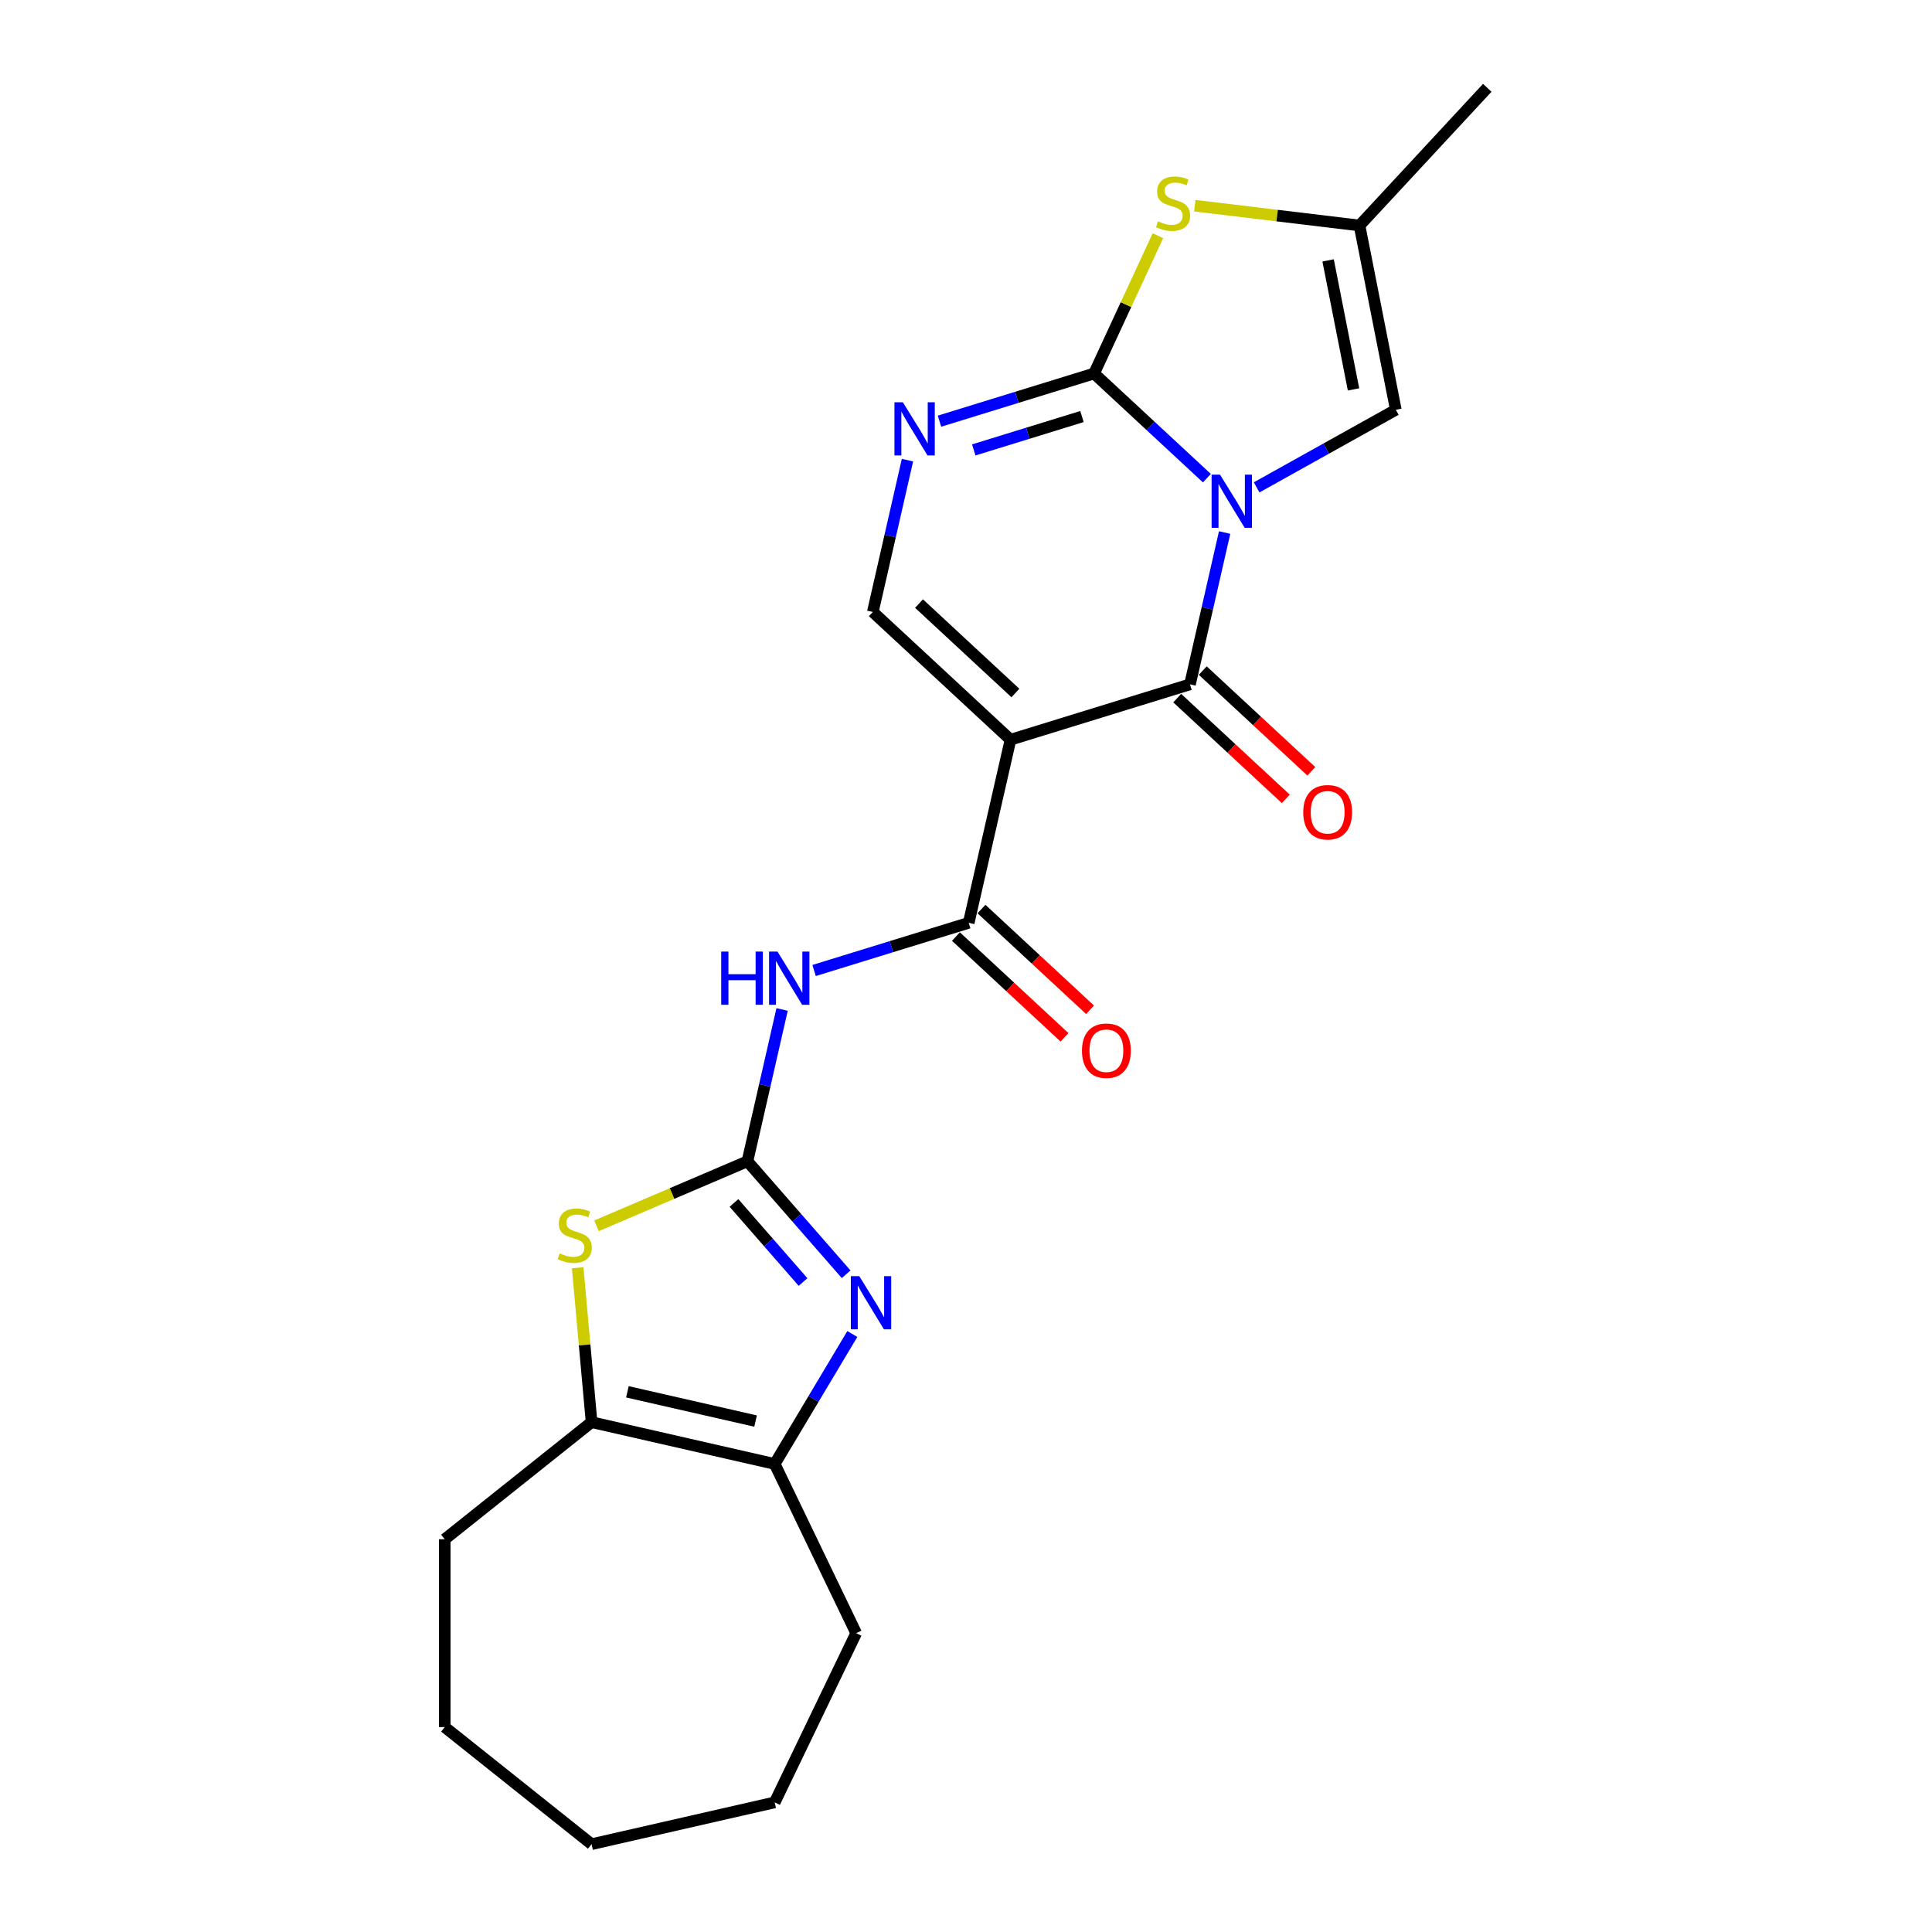 <?xml version='1.0' encoding='iso-8859-1'?>
<svg version='1.1' baseProfile='full'
              xmlns='http://www.w3.org/2000/svg'
                      xmlns:rdkit='http://www.rdkit.org/xml'
                      xmlns:xlink='http://www.w3.org/1999/xlink'
                  xml:space='preserve'
width='1000px' height='1000px' viewBox='0 0 1000 1000'>
<!-- END OF HEADER -->
<rect style='opacity:1.0;fill:#FFFFFF;stroke:none' width='1000' height='1000' x='0' y='0'> </rect>
<path class='bond-0' d='M 624.691,247.498 L 595.496,220.408' style='fill:none;fill-rule:evenodd;stroke:#0000FF;stroke-width:6px;stroke-linecap:butt;stroke-linejoin:miter;stroke-opacity:1' />
<path class='bond-0' d='M 595.496,220.408 L 566.3,193.318' style='fill:none;fill-rule:evenodd;stroke:#000000;stroke-width:6px;stroke-linecap:butt;stroke-linejoin:miter;stroke-opacity:1' />
<path class='bond-2' d='M 633.866,275.636 L 624.898,314.927' style='fill:none;fill-rule:evenodd;stroke:#0000FF;stroke-width:6px;stroke-linecap:butt;stroke-linejoin:miter;stroke-opacity:1' />
<path class='bond-2' d='M 624.898,314.927 L 615.93,354.217' style='fill:none;fill-rule:evenodd;stroke:#000000;stroke-width:6px;stroke-linecap:butt;stroke-linejoin:miter;stroke-opacity:1' />
<path class='bond-11' d='M 650.434,252.264 L 686.452,232.181' style='fill:none;fill-rule:evenodd;stroke:#0000FF;stroke-width:6px;stroke-linecap:butt;stroke-linejoin:miter;stroke-opacity:1' />
<path class='bond-11' d='M 686.452,232.181 L 722.47,212.098' style='fill:none;fill-rule:evenodd;stroke:#000000;stroke-width:6px;stroke-linecap:butt;stroke-linejoin:miter;stroke-opacity:1' />
<path class='bond-6' d='M 566.3,193.318 L 526.288,205.66' style='fill:none;fill-rule:evenodd;stroke:#000000;stroke-width:6px;stroke-linecap:butt;stroke-linejoin:miter;stroke-opacity:1' />
<path class='bond-6' d='M 526.288,205.66 L 486.276,218.002' style='fill:none;fill-rule:evenodd;stroke:#0000FF;stroke-width:6px;stroke-linecap:butt;stroke-linejoin:miter;stroke-opacity:1' />
<path class='bond-6' d='M 560.027,215.6 L 532.019,224.239' style='fill:none;fill-rule:evenodd;stroke:#000000;stroke-width:6px;stroke-linecap:butt;stroke-linejoin:miter;stroke-opacity:1' />
<path class='bond-6' d='M 532.019,224.239 L 504.01,232.879' style='fill:none;fill-rule:evenodd;stroke:#0000FF;stroke-width:6px;stroke-linecap:butt;stroke-linejoin:miter;stroke-opacity:1' />
<path class='bond-10' d='M 566.3,193.318 L 582.818,157.662' style='fill:none;fill-rule:evenodd;stroke:#000000;stroke-width:6px;stroke-linecap:butt;stroke-linejoin:miter;stroke-opacity:1' />
<path class='bond-10' d='M 582.818,157.662 L 599.337,122.006' style='fill:none;fill-rule:evenodd;stroke:#CCCC00;stroke-width:6px;stroke-linecap:butt;stroke-linejoin:miter;stroke-opacity:1' />
<path class='bond-1' d='M 523.036,382.871 L 615.93,354.217' style='fill:none;fill-rule:evenodd;stroke:#000000;stroke-width:6px;stroke-linecap:butt;stroke-linejoin:miter;stroke-opacity:1' />
<path class='bond-4' d='M 523.036,382.871 L 501.403,477.648' style='fill:none;fill-rule:evenodd;stroke:#000000;stroke-width:6px;stroke-linecap:butt;stroke-linejoin:miter;stroke-opacity:1' />
<path class='bond-8' d='M 523.036,382.871 L 451.773,316.749' style='fill:none;fill-rule:evenodd;stroke:#000000;stroke-width:6px;stroke-linecap:butt;stroke-linejoin:miter;stroke-opacity:1' />
<path class='bond-8' d='M 525.571,358.7 L 475.687,312.415' style='fill:none;fill-rule:evenodd;stroke:#000000;stroke-width:6px;stroke-linecap:butt;stroke-linejoin:miter;stroke-opacity:1' />
<path class='bond-15' d='M 609.318,361.343 L 637.415,387.414' style='fill:none;fill-rule:evenodd;stroke:#000000;stroke-width:6px;stroke-linecap:butt;stroke-linejoin:miter;stroke-opacity:1' />
<path class='bond-15' d='M 637.415,387.414 L 665.513,413.484' style='fill:none;fill-rule:evenodd;stroke:#FF0000;stroke-width:6px;stroke-linecap:butt;stroke-linejoin:miter;stroke-opacity:1' />
<path class='bond-15' d='M 622.543,347.091 L 650.64,373.161' style='fill:none;fill-rule:evenodd;stroke:#000000;stroke-width:6px;stroke-linecap:butt;stroke-linejoin:miter;stroke-opacity:1' />
<path class='bond-15' d='M 650.64,373.161 L 678.737,399.232' style='fill:none;fill-rule:evenodd;stroke:#FF0000;stroke-width:6px;stroke-linecap:butt;stroke-linejoin:miter;stroke-opacity:1' />
<path class='bond-3' d='M 386.877,601.078 L 395.844,561.788' style='fill:none;fill-rule:evenodd;stroke:#000000;stroke-width:6px;stroke-linecap:butt;stroke-linejoin:miter;stroke-opacity:1' />
<path class='bond-3' d='M 395.844,561.788 L 404.812,522.498' style='fill:none;fill-rule:evenodd;stroke:#0000FF;stroke-width:6px;stroke-linecap:butt;stroke-linejoin:miter;stroke-opacity:1' />
<path class='bond-5' d='M 386.877,601.078 L 412.421,630.317' style='fill:none;fill-rule:evenodd;stroke:#000000;stroke-width:6px;stroke-linecap:butt;stroke-linejoin:miter;stroke-opacity:1' />
<path class='bond-5' d='M 412.421,630.317 L 437.966,659.555' style='fill:none;fill-rule:evenodd;stroke:#0000FF;stroke-width:6px;stroke-linecap:butt;stroke-linejoin:miter;stroke-opacity:1' />
<path class='bond-5' d='M 379.898,622.642 L 397.78,643.109' style='fill:none;fill-rule:evenodd;stroke:#000000;stroke-width:6px;stroke-linecap:butt;stroke-linejoin:miter;stroke-opacity:1' />
<path class='bond-5' d='M 397.78,643.109 L 415.661,663.576' style='fill:none;fill-rule:evenodd;stroke:#0000FF;stroke-width:6px;stroke-linecap:butt;stroke-linejoin:miter;stroke-opacity:1' />
<path class='bond-9' d='M 386.877,601.078 L 347.81,617.776' style='fill:none;fill-rule:evenodd;stroke:#000000;stroke-width:6px;stroke-linecap:butt;stroke-linejoin:miter;stroke-opacity:1' />
<path class='bond-9' d='M 347.81,617.776 L 308.743,634.474' style='fill:none;fill-rule:evenodd;stroke:#CCCC00;stroke-width:6px;stroke-linecap:butt;stroke-linejoin:miter;stroke-opacity:1' />
<path class='bond-7' d='M 501.403,477.648 L 461.392,489.99' style='fill:none;fill-rule:evenodd;stroke:#000000;stroke-width:6px;stroke-linecap:butt;stroke-linejoin:miter;stroke-opacity:1' />
<path class='bond-7' d='M 461.392,489.99 L 421.38,502.332' style='fill:none;fill-rule:evenodd;stroke:#0000FF;stroke-width:6px;stroke-linecap:butt;stroke-linejoin:miter;stroke-opacity:1' />
<path class='bond-16' d='M 494.791,484.774 L 522.889,510.844' style='fill:none;fill-rule:evenodd;stroke:#000000;stroke-width:6px;stroke-linecap:butt;stroke-linejoin:miter;stroke-opacity:1' />
<path class='bond-16' d='M 522.889,510.844 L 550.986,536.915' style='fill:none;fill-rule:evenodd;stroke:#FF0000;stroke-width:6px;stroke-linecap:butt;stroke-linejoin:miter;stroke-opacity:1' />
<path class='bond-16' d='M 508.016,470.521 L 536.113,496.592' style='fill:none;fill-rule:evenodd;stroke:#000000;stroke-width:6px;stroke-linecap:butt;stroke-linejoin:miter;stroke-opacity:1' />
<path class='bond-16' d='M 536.113,496.592 L 564.21,522.662' style='fill:none;fill-rule:evenodd;stroke:#FF0000;stroke-width:6px;stroke-linecap:butt;stroke-linejoin:miter;stroke-opacity:1' />
<path class='bond-12' d='M 441.161,690.483 L 421.069,724.112' style='fill:none;fill-rule:evenodd;stroke:#0000FF;stroke-width:6px;stroke-linecap:butt;stroke-linejoin:miter;stroke-opacity:1' />
<path class='bond-12' d='M 421.069,724.112 L 400.976,757.74' style='fill:none;fill-rule:evenodd;stroke:#000000;stroke-width:6px;stroke-linecap:butt;stroke-linejoin:miter;stroke-opacity:1' />
<path class='bond-24' d='M 469.708,238.168 L 460.741,277.459' style='fill:none;fill-rule:evenodd;stroke:#0000FF;stroke-width:6px;stroke-linecap:butt;stroke-linejoin:miter;stroke-opacity:1' />
<path class='bond-24' d='M 460.741,277.459 L 451.773,316.749' style='fill:none;fill-rule:evenodd;stroke:#000000;stroke-width:6px;stroke-linecap:butt;stroke-linejoin:miter;stroke-opacity:1' />
<path class='bond-13' d='M 299.006,656.181 L 302.603,696.145' style='fill:none;fill-rule:evenodd;stroke:#CCCC00;stroke-width:6px;stroke-linecap:butt;stroke-linejoin:miter;stroke-opacity:1' />
<path class='bond-13' d='M 302.603,696.145 L 306.2,736.108' style='fill:none;fill-rule:evenodd;stroke:#000000;stroke-width:6px;stroke-linecap:butt;stroke-linejoin:miter;stroke-opacity:1' />
<path class='bond-23' d='M 618.422,106.464 L 661.052,111.591' style='fill:none;fill-rule:evenodd;stroke:#CCCC00;stroke-width:6px;stroke-linecap:butt;stroke-linejoin:miter;stroke-opacity:1' />
<path class='bond-23' d='M 661.052,111.591 L 703.683,116.717' style='fill:none;fill-rule:evenodd;stroke:#000000;stroke-width:6px;stroke-linecap:butt;stroke-linejoin:miter;stroke-opacity:1' />
<path class='bond-14' d='M 722.47,212.098 L 703.683,116.717' style='fill:none;fill-rule:evenodd;stroke:#000000;stroke-width:6px;stroke-linecap:butt;stroke-linejoin:miter;stroke-opacity:1' />
<path class='bond-14' d='M 700.576,201.549 L 687.425,134.782' style='fill:none;fill-rule:evenodd;stroke:#000000;stroke-width:6px;stroke-linecap:butt;stroke-linejoin:miter;stroke-opacity:1' />
<path class='bond-17' d='M 400.976,757.74 L 443.156,845.327' style='fill:none;fill-rule:evenodd;stroke:#000000;stroke-width:6px;stroke-linecap:butt;stroke-linejoin:miter;stroke-opacity:1' />
<path class='bond-25' d='M 400.976,757.74 L 306.2,736.108' style='fill:none;fill-rule:evenodd;stroke:#000000;stroke-width:6px;stroke-linecap:butt;stroke-linejoin:miter;stroke-opacity:1' />
<path class='bond-25' d='M 391.086,735.54 L 324.743,720.398' style='fill:none;fill-rule:evenodd;stroke:#000000;stroke-width:6px;stroke-linecap:butt;stroke-linejoin:miter;stroke-opacity:1' />
<path class='bond-18' d='M 306.2,736.108 L 230.195,796.72' style='fill:none;fill-rule:evenodd;stroke:#000000;stroke-width:6px;stroke-linecap:butt;stroke-linejoin:miter;stroke-opacity:1' />
<path class='bond-19' d='M 703.683,116.717 L 769.805,45.455' style='fill:none;fill-rule:evenodd;stroke:#000000;stroke-width:6px;stroke-linecap:butt;stroke-linejoin:miter;stroke-opacity:1' />
<path class='bond-20' d='M 443.156,845.327 L 400.976,932.913' style='fill:none;fill-rule:evenodd;stroke:#000000;stroke-width:6px;stroke-linecap:butt;stroke-linejoin:miter;stroke-opacity:1' />
<path class='bond-21' d='M 230.195,796.72 L 230.195,893.934' style='fill:none;fill-rule:evenodd;stroke:#000000;stroke-width:6px;stroke-linecap:butt;stroke-linejoin:miter;stroke-opacity:1' />
<path class='bond-26' d='M 400.976,932.913 L 306.2,954.545' style='fill:none;fill-rule:evenodd;stroke:#000000;stroke-width:6px;stroke-linecap:butt;stroke-linejoin:miter;stroke-opacity:1' />
<path class='bond-22' d='M 230.195,893.934 L 306.2,954.545' style='fill:none;fill-rule:evenodd;stroke:#000000;stroke-width:6px;stroke-linecap:butt;stroke-linejoin:miter;stroke-opacity:1' />
<path  class='atom-0' d='M 631.477 245.675
L 640.498 260.257
Q 641.393 261.696, 642.831 264.301
Q 644.27 266.906, 644.348 267.062
L 644.348 245.675
L 648.003 245.675
L 648.003 273.206
L 644.231 273.206
L 634.549 257.263
Q 633.421 255.396, 632.216 253.258
Q 631.049 251.119, 630.699 250.458
L 630.699 273.206
L 627.122 273.206
L 627.122 245.675
L 631.477 245.675
' fill='#0000FF'/>
<path  class='atom-6' d='M 444.752 660.522
L 453.773 675.104
Q 454.667 676.543, 456.106 679.148
Q 457.545 681.753, 457.623 681.909
L 457.623 660.522
L 461.278 660.522
L 461.278 688.053
L 457.506 688.053
L 447.824 672.11
Q 446.696 670.243, 445.49 668.104
Q 444.324 665.966, 443.974 665.305
L 443.974 688.053
L 440.396 688.053
L 440.396 660.522
L 444.752 660.522
' fill='#0000FF'/>
<path  class='atom-7' d='M 467.319 208.207
L 476.341 222.789
Q 477.235 224.228, 478.674 226.833
Q 480.113 229.439, 480.19 229.594
L 480.19 208.207
L 483.846 208.207
L 483.846 235.738
L 480.074 235.738
L 470.391 219.795
Q 469.264 217.928, 468.058 215.79
Q 466.892 213.651, 466.542 212.99
L 466.542 235.738
L 462.964 235.738
L 462.964 208.207
L 467.319 208.207
' fill='#0000FF'/>
<path  class='atom-8' d='M 373.298 492.536
L 377.031 492.536
L 377.031 504.241
L 391.107 504.241
L 391.107 492.536
L 394.84 492.536
L 394.84 520.067
L 391.107 520.067
L 391.107 507.352
L 377.031 507.352
L 377.031 520.067
L 373.298 520.067
L 373.298 492.536
' fill='#0000FF'/>
<path  class='atom-8' d='M 402.423 492.536
L 411.444 507.118
Q 412.339 508.557, 413.778 511.162
Q 415.216 513.768, 415.294 513.923
L 415.294 492.536
L 418.949 492.536
L 418.949 520.067
L 415.178 520.067
L 405.495 504.124
Q 404.367 502.258, 403.162 500.119
Q 401.995 497.98, 401.645 497.319
L 401.645 520.067
L 398.068 520.067
L 398.068 492.536
L 402.423 492.536
' fill='#0000FF'/>
<path  class='atom-10' d='M 289.709 648.735
Q 290.02 648.852, 291.303 649.396
Q 292.586 649.94, 293.986 650.29
Q 295.425 650.601, 296.825 650.601
Q 299.43 650.601, 300.947 649.357
Q 302.463 648.074, 302.463 645.857
Q 302.463 644.341, 301.685 643.408
Q 300.947 642.474, 299.78 641.969
Q 298.613 641.463, 296.669 640.88
Q 294.219 640.141, 292.742 639.441
Q 291.303 638.741, 290.253 637.264
Q 289.242 635.786, 289.242 633.297
Q 289.242 629.836, 291.575 627.698
Q 293.947 625.559, 298.613 625.559
Q 301.802 625.559, 305.418 627.076
L 304.524 630.07
Q 301.219 628.709, 298.73 628.709
Q 296.047 628.709, 294.569 629.836
Q 293.092 630.925, 293.131 632.831
Q 293.131 634.308, 293.869 635.203
Q 294.647 636.097, 295.736 636.603
Q 296.864 637.108, 298.73 637.691
Q 301.219 638.469, 302.696 639.247
Q 304.174 640.024, 305.224 641.619
Q 306.313 643.174, 306.313 645.857
Q 306.313 649.668, 303.746 651.729
Q 301.219 653.751, 296.98 653.751
Q 294.53 653.751, 292.664 653.207
Q 290.836 652.701, 288.659 651.807
L 289.709 648.735
' fill='#CCCC00'/>
<path  class='atom-11' d='M 599.387 114.56
Q 599.698 114.676, 600.981 115.221
Q 602.265 115.765, 603.665 116.115
Q 605.103 116.426, 606.503 116.426
Q 609.109 116.426, 610.625 115.182
Q 612.142 113.899, 612.142 111.682
Q 612.142 110.166, 611.364 109.232
Q 610.625 108.299, 609.459 107.794
Q 608.292 107.288, 606.348 106.705
Q 603.898 105.966, 602.42 105.266
Q 600.981 104.566, 599.932 103.088
Q 598.921 101.611, 598.921 99.122
Q 598.921 95.661, 601.254 93.523
Q 603.626 91.384, 608.292 91.384
Q 611.481 91.384, 615.097 92.9
L 614.203 95.895
Q 610.897 94.534, 608.409 94.534
Q 605.726 94.534, 604.248 95.661
Q 602.77 96.75, 602.809 98.656
Q 602.809 100.133, 603.548 101.028
Q 604.326 101.922, 605.414 102.427
Q 606.542 102.933, 608.409 103.516
Q 610.897 104.294, 612.375 105.072
Q 613.853 105.849, 614.903 107.444
Q 615.991 108.999, 615.991 111.682
Q 615.991 115.493, 613.425 117.554
Q 610.897 119.576, 606.659 119.576
Q 604.209 119.576, 602.342 119.032
Q 600.515 118.526, 598.337 117.632
L 599.387 114.56
' fill='#CCCC00'/>
<path  class='atom-16' d='M 674.555 420.417
Q 674.555 413.806, 677.822 410.112
Q 681.088 406.418, 687.193 406.418
Q 693.298 406.418, 696.565 410.112
Q 699.831 413.806, 699.831 420.417
Q 699.831 427.105, 696.526 430.916
Q 693.22 434.688, 687.193 434.688
Q 681.127 434.688, 677.822 430.916
Q 674.555 427.144, 674.555 420.417
M 687.193 431.577
Q 691.393 431.577, 693.648 428.777
Q 695.942 425.939, 695.942 420.417
Q 695.942 415.012, 693.648 412.29
Q 691.393 409.529, 687.193 409.529
Q 682.994 409.529, 680.699 412.251
Q 678.444 414.973, 678.444 420.417
Q 678.444 425.977, 680.699 428.777
Q 682.994 431.577, 687.193 431.577
' fill='#FF0000'/>
<path  class='atom-17' d='M 560.028 543.847
Q 560.028 537.237, 563.295 533.543
Q 566.561 529.849, 572.666 529.849
Q 578.771 529.849, 582.038 533.543
Q 585.304 537.237, 585.304 543.847
Q 585.304 550.536, 581.999 554.347
Q 578.693 558.118, 572.666 558.118
Q 566.6 558.118, 563.295 554.347
Q 560.028 550.575, 560.028 543.847
M 572.666 555.008
Q 576.866 555.008, 579.121 552.208
Q 581.415 549.369, 581.415 543.847
Q 581.415 538.442, 579.121 535.72
Q 576.866 532.96, 572.666 532.96
Q 568.467 532.96, 566.172 535.682
Q 563.917 538.404, 563.917 543.847
Q 563.917 549.408, 566.172 552.208
Q 568.467 555.008, 572.666 555.008
' fill='#FF0000'/>
</svg>
